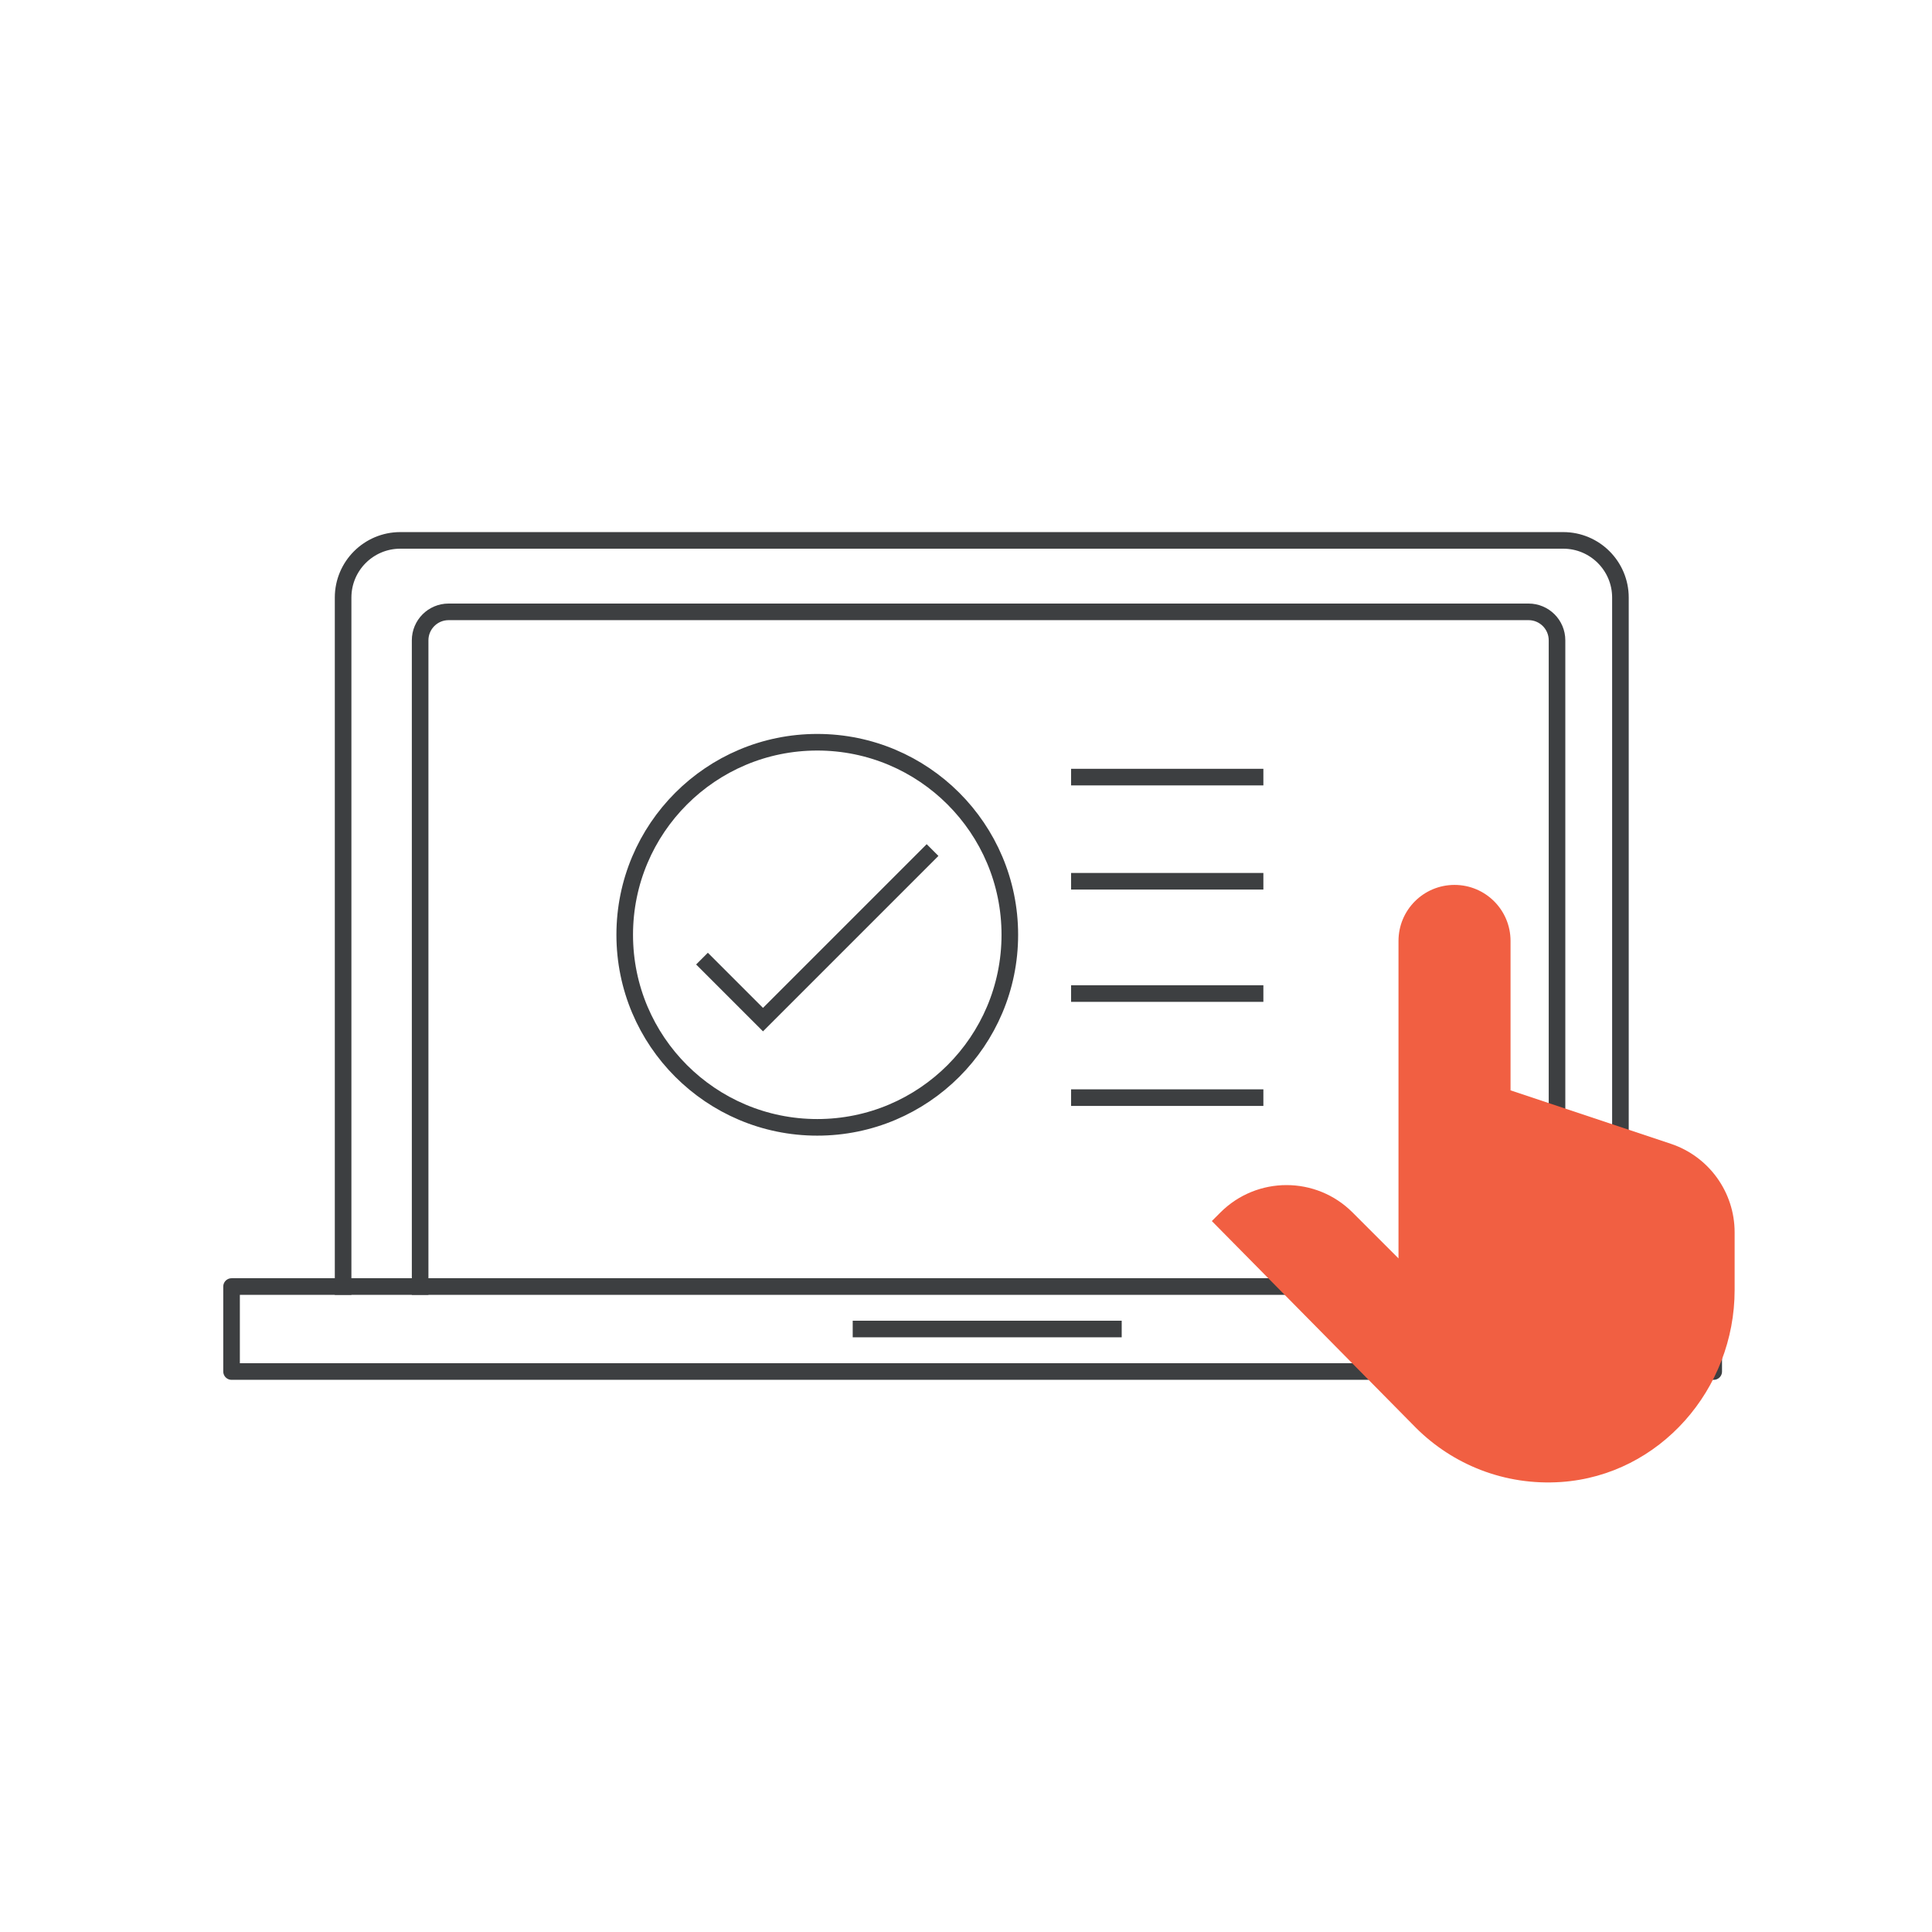 <svg xmlns="http://www.w3.org/2000/svg" id="Layer_1" data-name="Layer 1" viewBox="0 0 232.78 232.78"><defs><style>      .cls-1 {        stroke-miterlimit: 10;      }      .cls-1, .cls-2 {        fill: none;        stroke: #3d3f41;        stroke-width: 2px;      }      .cls-2 {        stroke-linecap: square;        stroke-linejoin: round;      }      .cls-3 {        fill: #f15f42;        stroke-width: 0px;      }    </style></defs><path class="cls-2" d="M50.62,155.01v-77.86c0-1.89,1.53-3.43,3.43-3.43h130.12c1.89,0,3.43,1.53,3.43,3.43v77.86"></path><path class="cls-2" d="M41.34,155.01v-83.01c0-3.81,3.09-6.89,6.89-6.89h140.12c3.81,0,6.89,3.09,6.89,6.89v83.01"></path><rect class="cls-2" x="27.9" y="155.01" width="178.58" height="10.24"></rect><line class="cls-2" x1="103.74" y1="160.13" x2="134.15" y2="160.13"></line><path class="cls-3" d="M188.11,178.56c11.9-.83,20.89-11.21,20.89-23.13v-6.95c0-4.84-3.1-9.14-7.69-10.67l-19.31-6.44v-18c0-3.73-3.02-6.75-6.75-6.75h0c-3.73,0-6.75,3.02-6.75,6.75v38.25l-5.54-5.54c-4.39-4.39-11.51-4.39-15.91,0l-1.04,1.04,24.59,24.91h0c4.42,4.41,10.67,7,17.51,6.53Z"></path><g><line class="cls-1" x1="129.05" y1="93.63" x2="152.22" y2="93.63"></line><line class="cls-1" x1="129.05" y1="106.18" x2="152.22" y2="106.18"></line><line class="cls-1" x1="129.05" y1="119.71" x2="152.22" y2="119.71"></line><line class="cls-1" x1="129.05" y1="132.25" x2="152.22" y2="132.25"></line><circle class="cls-1" cx="98.47" cy="112.63" r="23.2"></circle><polyline class="cls-1" points="84.58 115.5 91.93 122.85 112.36 102.42"></polyline></g></svg>